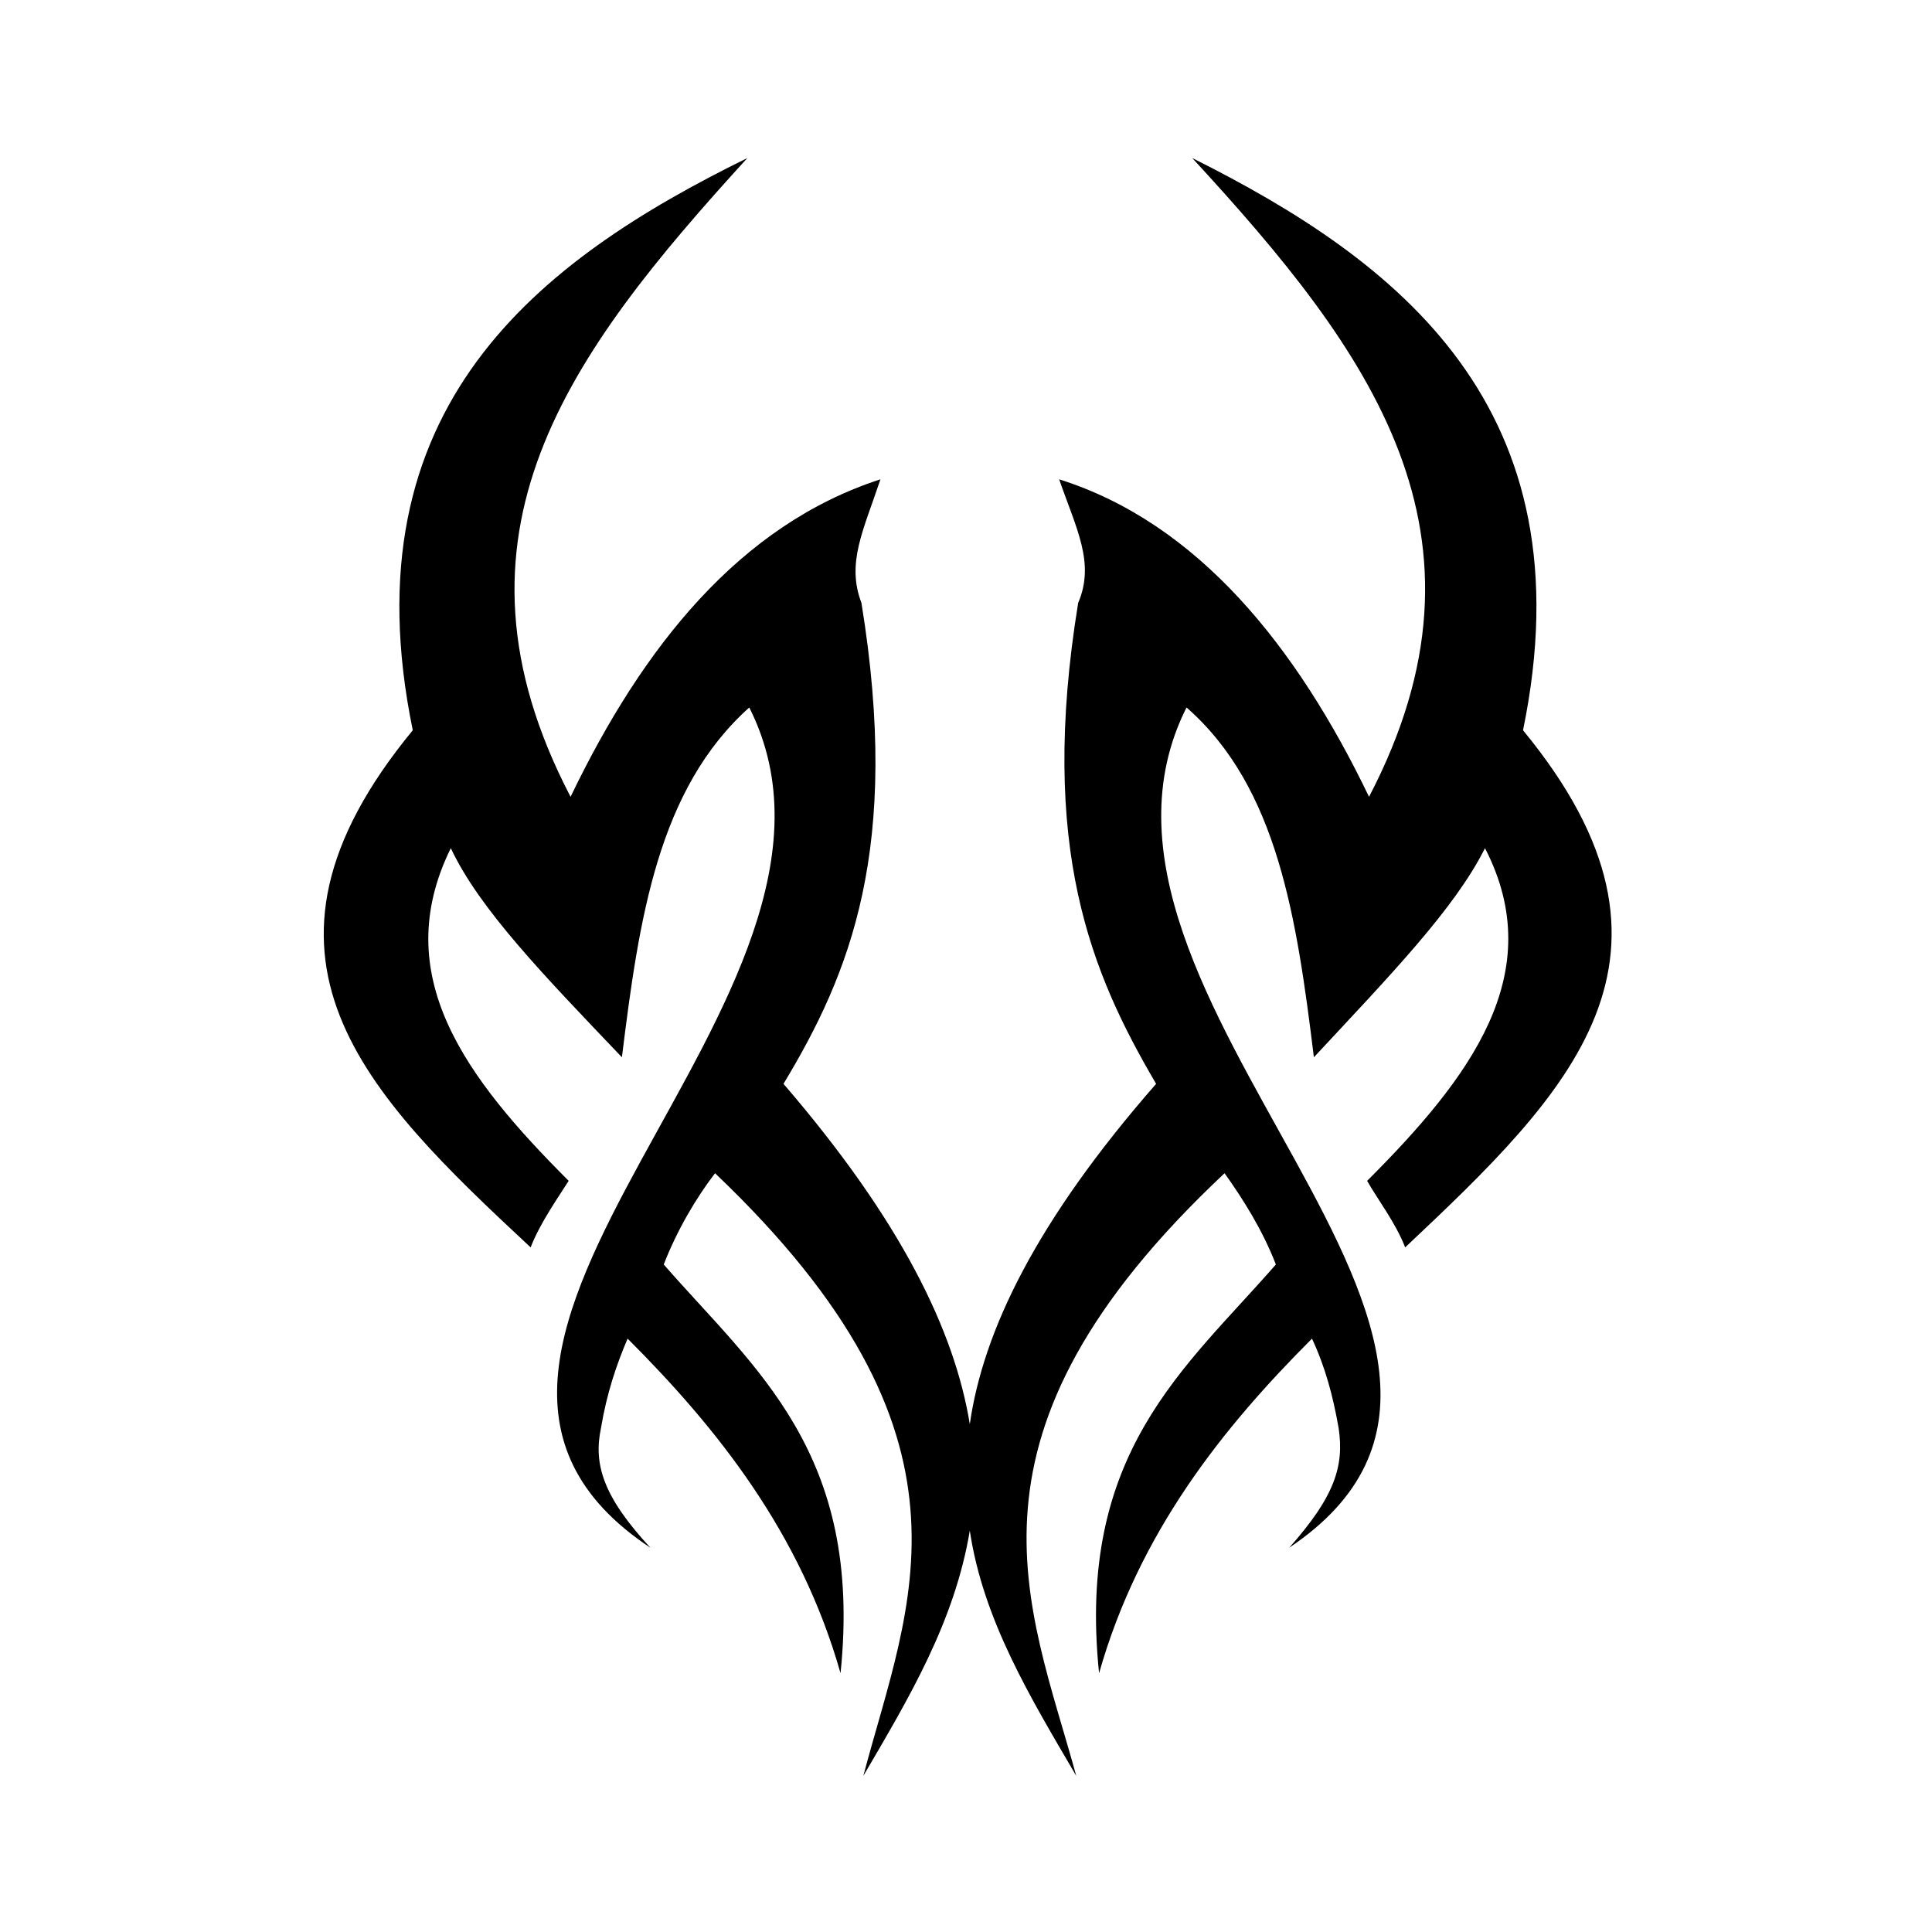 <?xml version="1.0" encoding="UTF-8"?>
<!-- Uploaded to: ICON Repo, www.svgrepo.com, Generator: ICON Repo Mixer Tools -->
<svg fill="#000000" width="800px" height="800px" version="1.1" viewBox="144 144 512 512" xmlns="http://www.w3.org/2000/svg">
 <path d="m253.39 337.53c-49.375 59.953-12.594 96.227 31.234 137.04 2.519-6.551 7.559-13.602 10.078-17.633-27.207-27.207-47.863-54.41-31.234-88.168 7.559 16.121 24.688 33.754 45.344 55.418 4.535-36.777 9.574-71.039 33.754-92.699 38.793 77.082-106.81 169.28-26.199 222.68-12.594-13.602-15.113-22.168-13.098-31.738 1.512-9.07 4.031-16.625 7.055-23.68 23.68 23.68 45.848 51.387 56.426 88.672 6.047-58.441-22.672-80.609-46.855-108.32 3.527-9.07 8.566-17.633 13.602-24.184 73.555 70.031 51.387 113.86 39.297 159.71 12.09-20.656 24.184-40.809 28.215-64.992 3.527 23.68 16.121 44.336 28.215 64.992-12.594-45.848-34.762-90.184 39.297-159.71 5.039 7.055 10.078 15.113 13.602 24.184-24.184 27.711-52.898 49.879-46.855 108.32 10.578-37.281 32.746-64.992 56.426-88.672 3.527 7.559 5.543 15.113 7.055 23.68 1.512 10.078-1.008 18.137-13.098 31.738 79.598-53.402-66-145.6-27.207-222.68 24.184 21.16 29.223 55.922 33.754 92.699 20.152-21.664 37.281-39.297 45.344-55.418 17.129 33.25-4.031 60.961-31.234 88.168 2.519 4.535 7.559 11.082 10.078 17.633 43.328-40.809 80.609-77.082 31.234-137.04 17.633-85.648-33.25-124.44-87.664-151.65 47.359 51.387 83.129 99.754 46.855 169.28-19.145-39.801-45.344-72.547-82.121-84.137 4.535 13.098 9.574 22.168 5.039 32.746-10.578 64.992 3.527 98.242 20.656 127.46-31.738 36.273-45.848 65.496-49.375 90.184-4.031-24.688-18.137-53.906-49.375-90.184 17.633-29.223 31.234-62.473 20.656-127.46-4.031-10.578 0.504-19.145 5.039-32.746-37.281 12.09-62.977 44.336-82.121 84.137-36.273-69.527-0.504-117.39 46.855-169.28-55.422 27.207-106.3 66-88.672 151.65z" fill-rule="evenodd"/>
</svg>